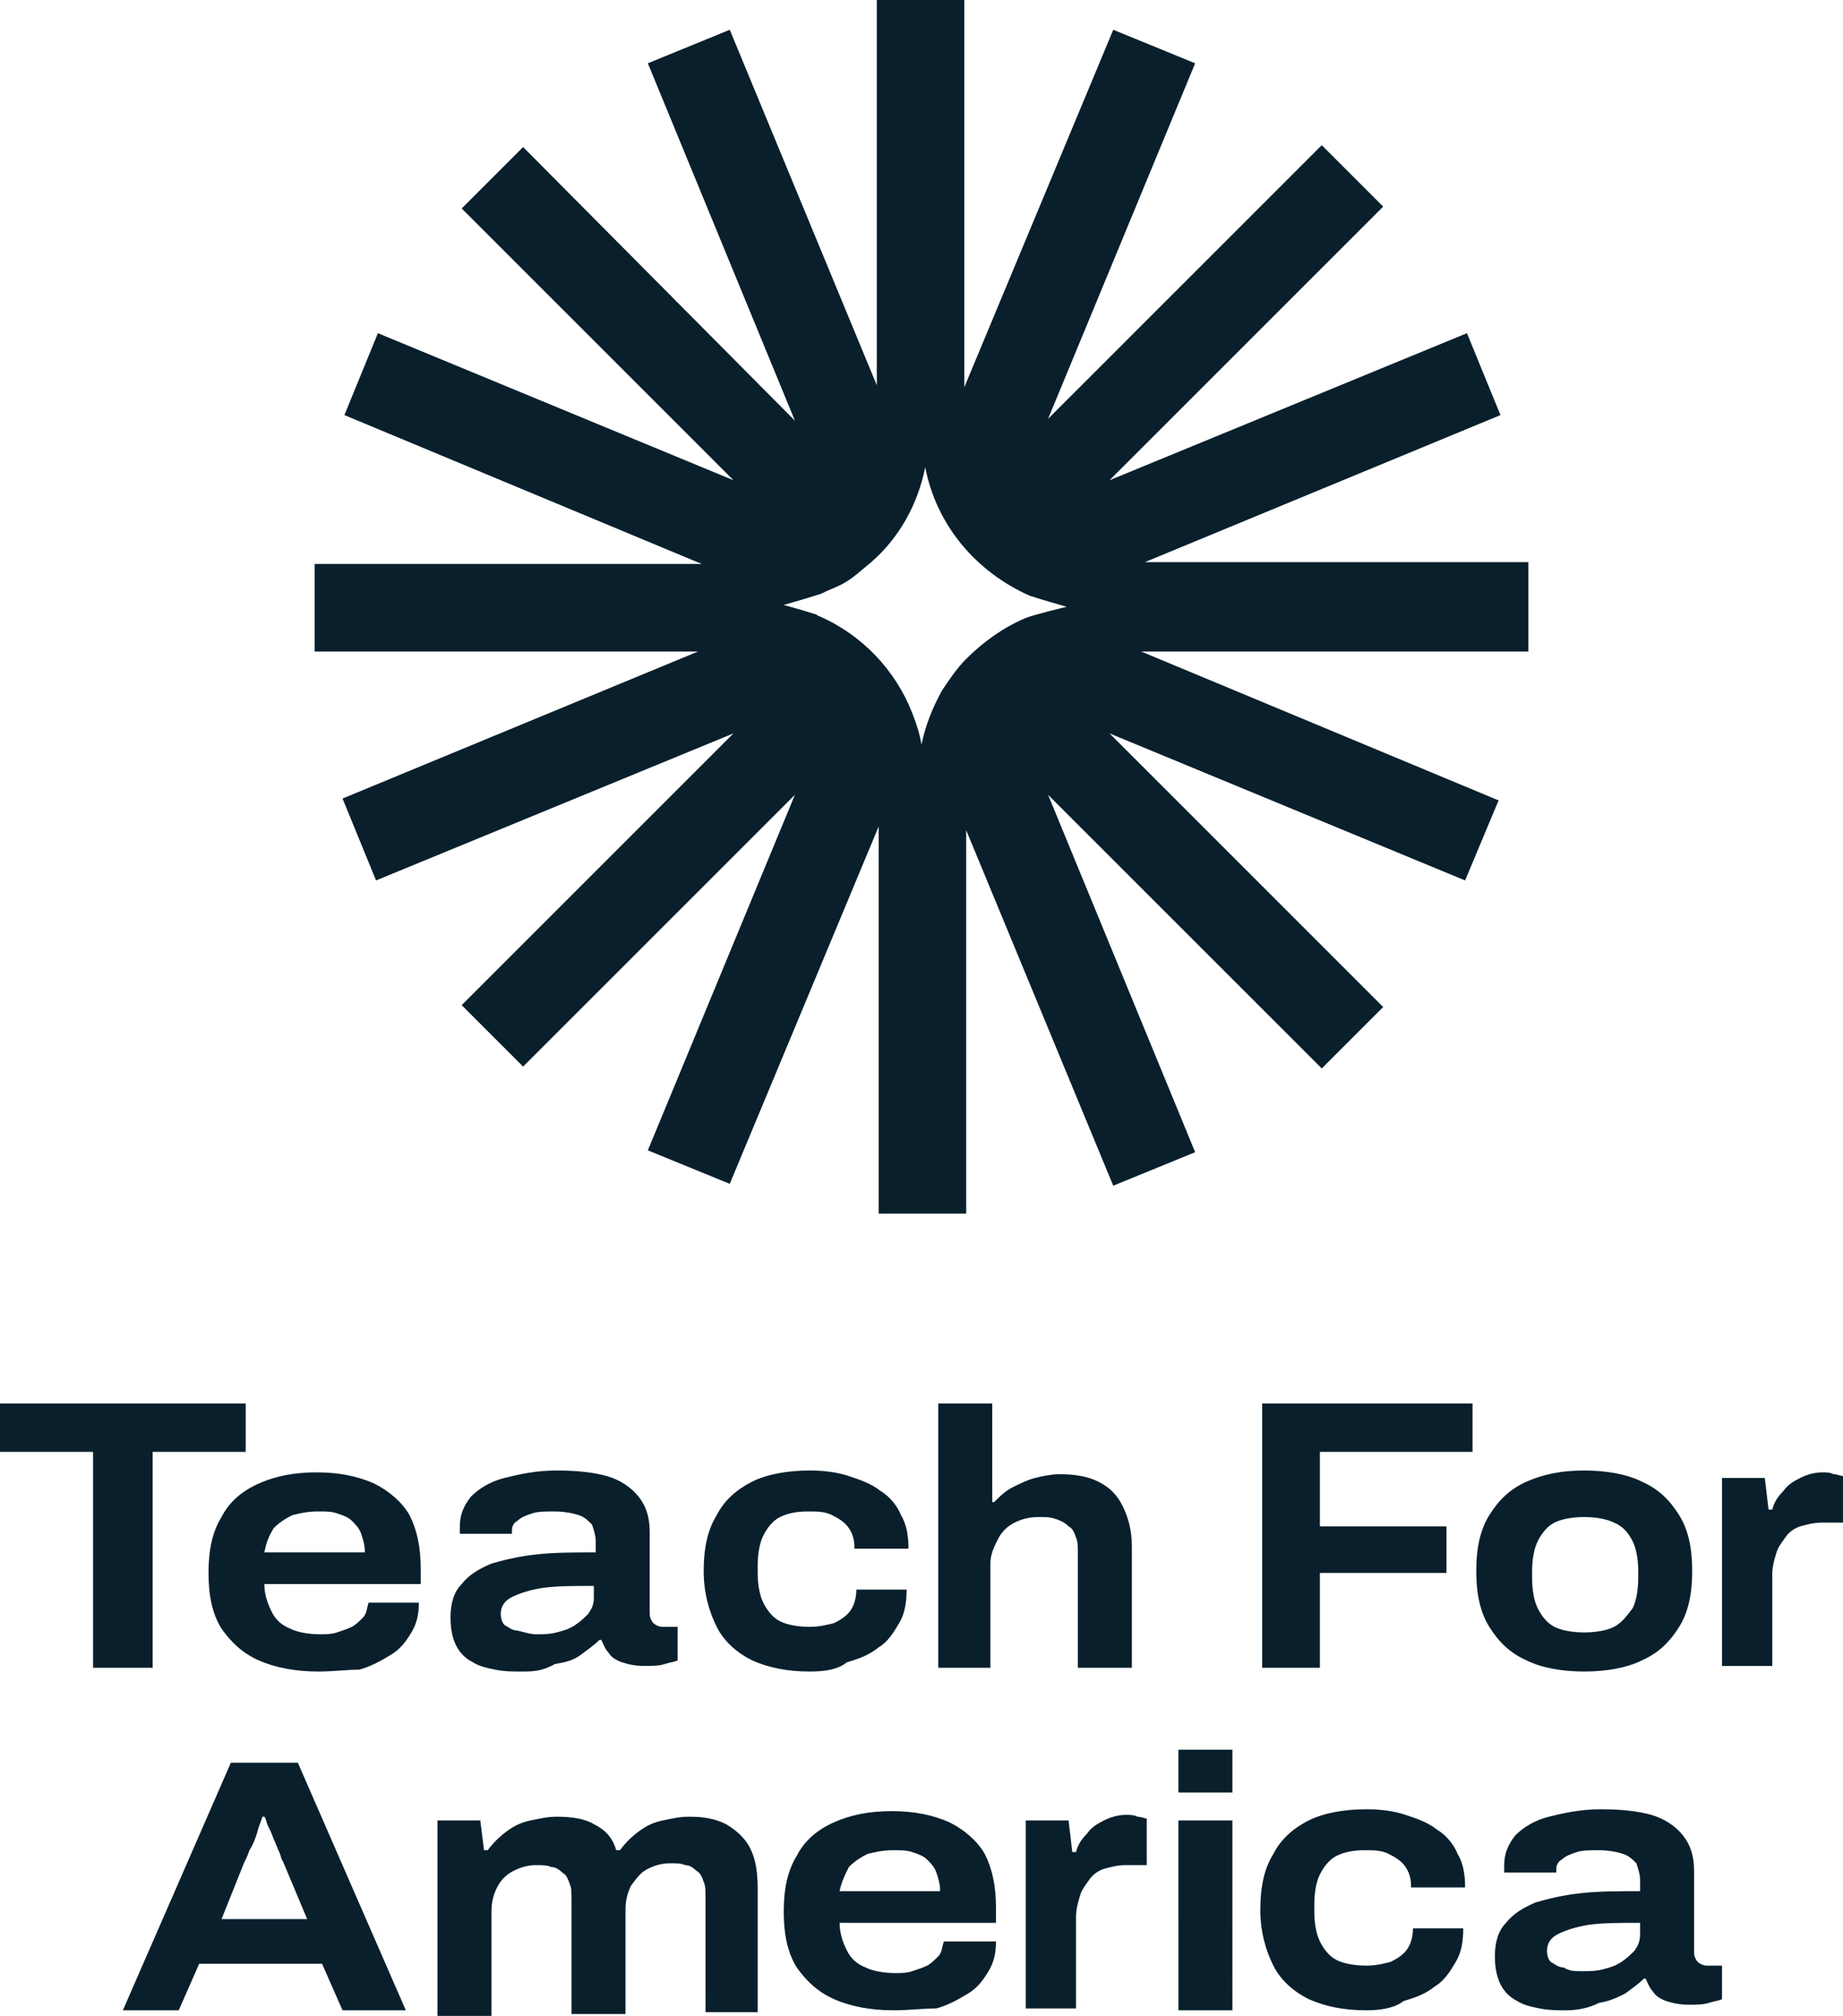 <svg width="99" height="108.3" xmlns="http://www.w3.org/2000/svg"><path d="M82.1 30.2H61.5l19.1-7.9-1.8-4.4-19.2 7.9 14.7-14.7L71 7.8 56.3 22.5l7.9-19.1-4.4-1.8-8 19.2V0h-4.7v20.7L39.2 1.6l-4.4 1.8 7.9 19.2L28.1 7.9l-3.3 3.3 14.6 14.6-19.1-7.9-1.8 4.4 19.2 8H16.9V35h20.6l-19.1 7.9 1.8 4.4 19.2-7.9L24.8 54l3.3 3.3 14.6-14.6-7.9 19.1 4.4 1.8 8-19.2v20.8h4.7V44.6l7.9 19.1 4.4-1.8-7.9-19.2L71 57.4l3.3-3.3-14.7-14.7 19.1 7.9 1.8-4.3-19.2-8h20.8v-4.8zm-27 3c-1.2.5-2.3 1.3-3.2 2.2-.5.5-.9 1.1-1.3 1.7-.5.9-.9 1.9-1.1 2.9-.1-.6-.3-1.2-.5-1.7-.9-2.3-2.7-4.2-5-5.2-.1 0-.1-.1-.2-.1-.6-.2-1.7-.5-1.7-.5s1.4-.4 2-.6c.4-.2.7-.3 1.1-.5.6-.3 1.1-.8 1.6-1.2 1.5-1.3 2.5-3.1 2.9-5.1.6 3.1 2.7 5.6 5.6 6.9.6.2 2 .6 2 .6s-1.7.4-2.2.6zM5 89.6V78H0v-2.6h13.2V78h-5v11.6zm12.1.2c-1.2 0-2.3-.2-3.2-.6-.9-.4-1.5-1-2-1.7-.5-.8-.7-1.8-.7-3s.2-2.2.7-3c.4-.8 1.1-1.4 2-1.8.9-.4 1.9-.6 3.1-.6 1.2 0 2.2.2 3.1.6.8.4 1.5 1 1.9 1.7.4.8.6 1.7.6 2.9v.8h-8.4c0 .6.2 1.1.4 1.5.2.4.5.7 1 .9.4.2 1 .3 1.6.3.3 0 .6 0 .9-.1.3-.1.6-.2.8-.3.2-.1.4-.3.6-.5.2-.2.2-.5.3-.8h2.7c0 .6-.1 1.1-.4 1.6-.3.5-.6.9-1.1 1.2-.5.3-1 .6-1.7.8-.7 0-1.4.1-2.2.1zm-2.9-6.4h5.4c0-.4-.1-.7-.2-1-.1-.3-.3-.5-.5-.7-.2-.2-.5-.3-.8-.4-.3-.1-.6-.1-1-.1-.6 0-1 .1-1.4.2-.4.2-.7.4-1 .7-.3.5-.4.8-.5 1.3zM28 89.8c-.5 0-.9 0-1.4-.1-.5-.1-.9-.2-1.2-.4-.4-.2-.7-.5-.9-.9-.2-.4-.3-.9-.3-1.5 0-.8.2-1.4.6-1.8.4-.5.9-.8 1.6-1.1.7-.2 1.5-.4 2.5-.5.9-.1 2-.1 3.1-.1v-.6c0-.3-.1-.6-.2-.9-.2-.2-.4-.4-.7-.5-.3-.1-.8-.2-1.3-.2s-.9 0-1.2.1c-.3.1-.6.2-.8.4-.2.1-.3.3-.3.5v.2h-2.8V82c0-.6.2-1.1.6-1.6.4-.4 1-.8 1.8-1 .8-.2 1.7-.4 2.8-.4 1.1 0 2 .1 2.7.3.7.2 1.3.6 1.7 1.1.4.5.6 1.1.6 1.9v4.4c0 .2.1.4.2.5.1.1.3.2.5.2h.8v1.8c-.2.1-.4.1-.7.2-.3.1-.7.1-1.1.1-.5 0-.9-.1-1.2-.2-.3-.1-.6-.3-.7-.5-.2-.2-.3-.5-.4-.7h-.1c-.3.3-.6.5-1 .8-.4.3-.8.4-1.4.5-.7.4-1.2.4-1.8.4zm.8-2c.4 0 .7 0 1.1-.1.4-.1.7-.2 1-.4.3-.2.5-.4.7-.6.2-.3.3-.5.3-.9v-.6c-1.1 0-1.9 0-2.7.1-.7.1-1.3.3-1.7.5-.4.2-.6.5-.6.9 0 .3.1.5.2.6.2.1.4.3.7.3.4.1.7.2 1 .2zm14.7 2c-1.2 0-2.2-.2-3.1-.6-.8-.4-1.5-1-1.9-1.8-.4-.8-.7-1.8-.7-3s.2-2.2.7-3c.4-.8 1.1-1.4 1.9-1.8.8-.4 1.9-.6 3.1-.6.8 0 1.5.1 2.1.3.6.2 1.2.4 1.7.8.5.3.9.8 1.1 1.3.3.5.4 1.1.4 1.8h-2.9c0-.5-.1-.8-.3-1.1-.2-.3-.5-.5-.9-.7-.4-.2-.8-.2-1.3-.2-.6 0-1.1.1-1.5.3-.4.2-.7.6-.9 1-.2.4-.3 1-.3 1.6v.4c0 .6.1 1.2.3 1.6.2.4.5.8.9 1 .4.2 1 .3 1.6.3.5 0 .9-.1 1.3-.2.4-.2.7-.4.9-.7.2-.3.3-.7.3-1.1h2.7c0 .7-.1 1.3-.4 1.8-.3.5-.6 1-1.1 1.3-.5.4-1 .6-1.7.8-.5.4-1.2.5-2 .5zm6.9-.2V75.4h2.9v5.3h.1c.3-.3.6-.6 1-.8.4-.2.8-.4 1.2-.5.4-.1.9-.2 1.3-.2.8 0 1.5.1 2.1.4.6.3 1 .7 1.3 1.3.3.6.5 1.3.5 2.2v6.5h-2.9v-6.1c0-.4 0-.7-.1-.9-.1-.3-.2-.5-.4-.6-.2-.2-.4-.3-.7-.4-.3-.1-.5-.1-.9-.1-.5 0-.9.1-1.3.3-.4.2-.7.5-.9.9-.2.4-.4.8-.4 1.3v5.6h-2.8zm17.4 0V75.4h11.3V78h-8.2v4h6.8v2.5h-6.8v5.1zm17.3.2c-1.2 0-2.3-.2-3.1-.6-.9-.4-1.5-1-2-1.8s-.7-1.8-.7-3 .2-2.2.7-3c.5-.8 1.1-1.4 2-1.8.9-.4 1.9-.6 3.1-.6 1.2 0 2.3.2 3.1.6.9.4 1.5 1 2 1.8s.7 1.8.7 3-.2 2.2-.7 3c-.5.8-1.1 1.4-2 1.8-.8.4-1.9.6-3.1.6zm0-2.1c.6 0 1.2-.1 1.6-.3.4-.2.7-.6 1-1 .2-.4.3-1 .3-1.6v-.4c0-.6-.1-1.2-.3-1.6-.2-.4-.5-.8-1-1-.4-.2-1-.3-1.6-.3-.6 0-1.2.1-1.6.3-.4.2-.7.6-.9 1-.2.4-.3 1-.3 1.6v.4c0 .6.1 1.2.3 1.6.2.4.5.8.9 1 .4.2 1 .3 1.6.3zm7.4 1.9V79.4h2.3l.2 1.7h.2c.1-.4.3-.7.6-1 .2-.3.5-.5.9-.7.4-.2.8-.3 1.2-.3.2 0 .4 0 .6.1.2 0 .4.1.5.1v2.5h-1.1c-.5 0-.8.1-1.2.2-.3.1-.6.3-.8.6-.2.3-.4.5-.5.9-.1.3-.2.7-.2 1.1v4.9h-2.7v.1zM6.6 108l5.8-13.3H16l5.8 13.3h-3.4l-1.1-2.5h-6.6L9.6 108h-3zm5.3-4.9h4.6l-1.3-3.1c-.1-.1-.1-.3-.2-.5s-.2-.5-.3-.7c-.1-.3-.2-.5-.3-.7-.1-.2-.1-.4-.2-.5h-.1c-.1.3-.2.5-.3.9-.1.3-.2.6-.4.9-.1.3-.2.5-.3.7l-1.2 3zm11.6 4.9V97.8h2.3l.2 1.6h.2c.3-.4.6-.7 1-1 .4-.3.8-.5 1.3-.6.5-.1.9-.2 1.4-.2.8 0 1.5.1 2 .4.6.3 1 .7 1.2 1.4h.2c.3-.4.6-.7 1-1 .4-.3.8-.5 1.3-.6.5-.1.9-.2 1.4-.2.8 0 1.4.1 2 .4.5.3 1 .7 1.3 1.3.3.6.4 1.3.4 2.2v6.6h-2.8V102c0-.4 0-.7-.1-.9-.1-.3-.2-.5-.4-.6-.2-.2-.4-.3-.6-.3-.2-.1-.5-.1-.8-.1-.4 0-.8.1-1.2.3-.4.2-.6.5-.9.9-.2.4-.3.8-.3 1.3v5.6h-2.9v-6.1c0-.4 0-.7-.1-.9-.1-.3-.2-.5-.4-.6-.2-.2-.4-.3-.6-.3-.2-.1-.5-.1-.8-.1-.4 0-.8.1-1.2.3-.4.2-.7.5-.9.9-.2.4-.3.8-.3 1.3v5.6h-2.9v-.3zm24.5 0c-1.2 0-2.3-.2-3.2-.6-.9-.4-1.5-1-2-1.7-.5-.8-.7-1.8-.7-3s.2-2.2.7-3c.4-.8 1.1-1.4 2-1.8.9-.4 1.9-.6 3.1-.6 1.2 0 2.2.2 3.1.6.8.4 1.5 1 1.9 1.7.4.8.6 1.7.6 2.9v.8h-8.4c0 .6.2 1.1.4 1.5.2.4.5.7 1 .9.4.2 1 .3 1.6.3.3 0 .6 0 .9-.1.3-.1.6-.2.8-.3.2-.1.4-.3.6-.5.2-.2.2-.5.3-.8h2.8c0 .6-.1 1.1-.4 1.6-.3.5-.6.9-1.1 1.2-.5.3-1 .6-1.7.8-.7 0-1.5.1-2.3.1zm-2.9-6.4h5.4c0-.4-.1-.7-.2-1-.1-.3-.3-.5-.5-.7-.2-.2-.5-.3-.8-.4-.3-.1-.6-.1-1-.1-.6 0-1 .1-1.4.2-.4.2-.7.4-1 .7-.2.4-.4.8-.5 1.3zm10 6.4V97.8h2.3l.2 1.7h.2c.1-.4.3-.7.6-1 .2-.3.5-.5.9-.7.4-.2.8-.3 1.2-.3.2 0 .4 0 .6.1.2 0 .4.1.5.1v2.5h-1.1c-.5 0-.8.1-1.2.2-.3.1-.6.3-.8.6-.2.3-.4.5-.5.9-.1.3-.2.7-.2 1.1v4.9h-2.7v.1zm8.2-11.7V94h2.9v2.3h-2.9zm0 11.7V97.8h2.9V108h-2.9zm10.1 0c-1.2 0-2.2-.2-3.1-.6-.8-.4-1.5-1-1.9-1.8-.4-.8-.7-1.8-.7-3s.2-2.2.7-3c.4-.8 1.1-1.4 1.9-1.8.8-.4 1.9-.6 3.1-.6.8 0 1.5.1 2.1.3.6.2 1.2.4 1.7.8.5.3.9.8 1.1 1.3.3.5.4 1.1.4 1.8h-2.9c0-.5-.1-.8-.3-1.1-.2-.3-.5-.5-.9-.7-.4-.2-.8-.2-1.3-.2-.6 0-1.1.1-1.5.3-.4.2-.7.6-.9 1-.2.4-.3 1-.3 1.6v.4c0 .6.1 1.2.3 1.6.2.4.5.8.9 1 .4.2 1 .3 1.6.3.5 0 .9-.1 1.3-.2.4-.2.7-.4.9-.7.2-.3.3-.7.3-1.1h2.7c0 .7-.1 1.3-.4 1.8-.3.5-.6 1-1.1 1.3-.5.4-1 .6-1.7.8-.5.4-1.3.5-2 .5zm10.7 0c-.5 0-.9 0-1.4-.1-.5-.1-.9-.2-1.2-.4-.4-.2-.7-.5-.9-.9-.2-.4-.3-.9-.3-1.5 0-.8.2-1.4.6-1.8.4-.5.9-.8 1.6-1.1.7-.2 1.5-.4 2.5-.5.9-.1 2-.1 3.1-.1v-.6c0-.3-.1-.6-.2-.9-.2-.2-.4-.4-.7-.5-.3-.1-.8-.2-1.3-.2s-.9 0-1.2.1c-.3.1-.6.2-.8.4-.2.1-.3.3-.3.5v.2h-2.8v-.4c0-.6.2-1.1.6-1.6.4-.4 1-.8 1.8-1 .8-.2 1.7-.4 2.8-.4 1.1 0 2 .1 2.7.3.7.2 1.3.6 1.7 1.1.4.5.6 1.1.6 1.9v4.4c0 .2.1.4.2.5.1.1.3.2.5.2h.8v1.8c-.2.1-.4.1-.7.2-.3.1-.7.1-1.1.1-.5 0-.9-.1-1.2-.2-.3-.1-.6-.3-.7-.5-.2-.2-.3-.5-.4-.7h-.1c-.3.3-.6.5-1 .8-.4.2-.8.4-1.4.5-.6.3-1.2.4-1.8.4zm.9-2.1c.4 0 .7 0 1.1-.1.4-.1.7-.2 1-.4.3-.2.5-.4.7-.6.2-.3.3-.5.3-.9v-.6c-1.1 0-1.9 0-2.7.1-.7.1-1.3.3-1.7.5-.4.2-.6.5-.6.9 0 .3.1.5.2.6.2.1.4.3.7.3.3.2.6.2 1 .2z" fill="#091F2C"/></svg>
